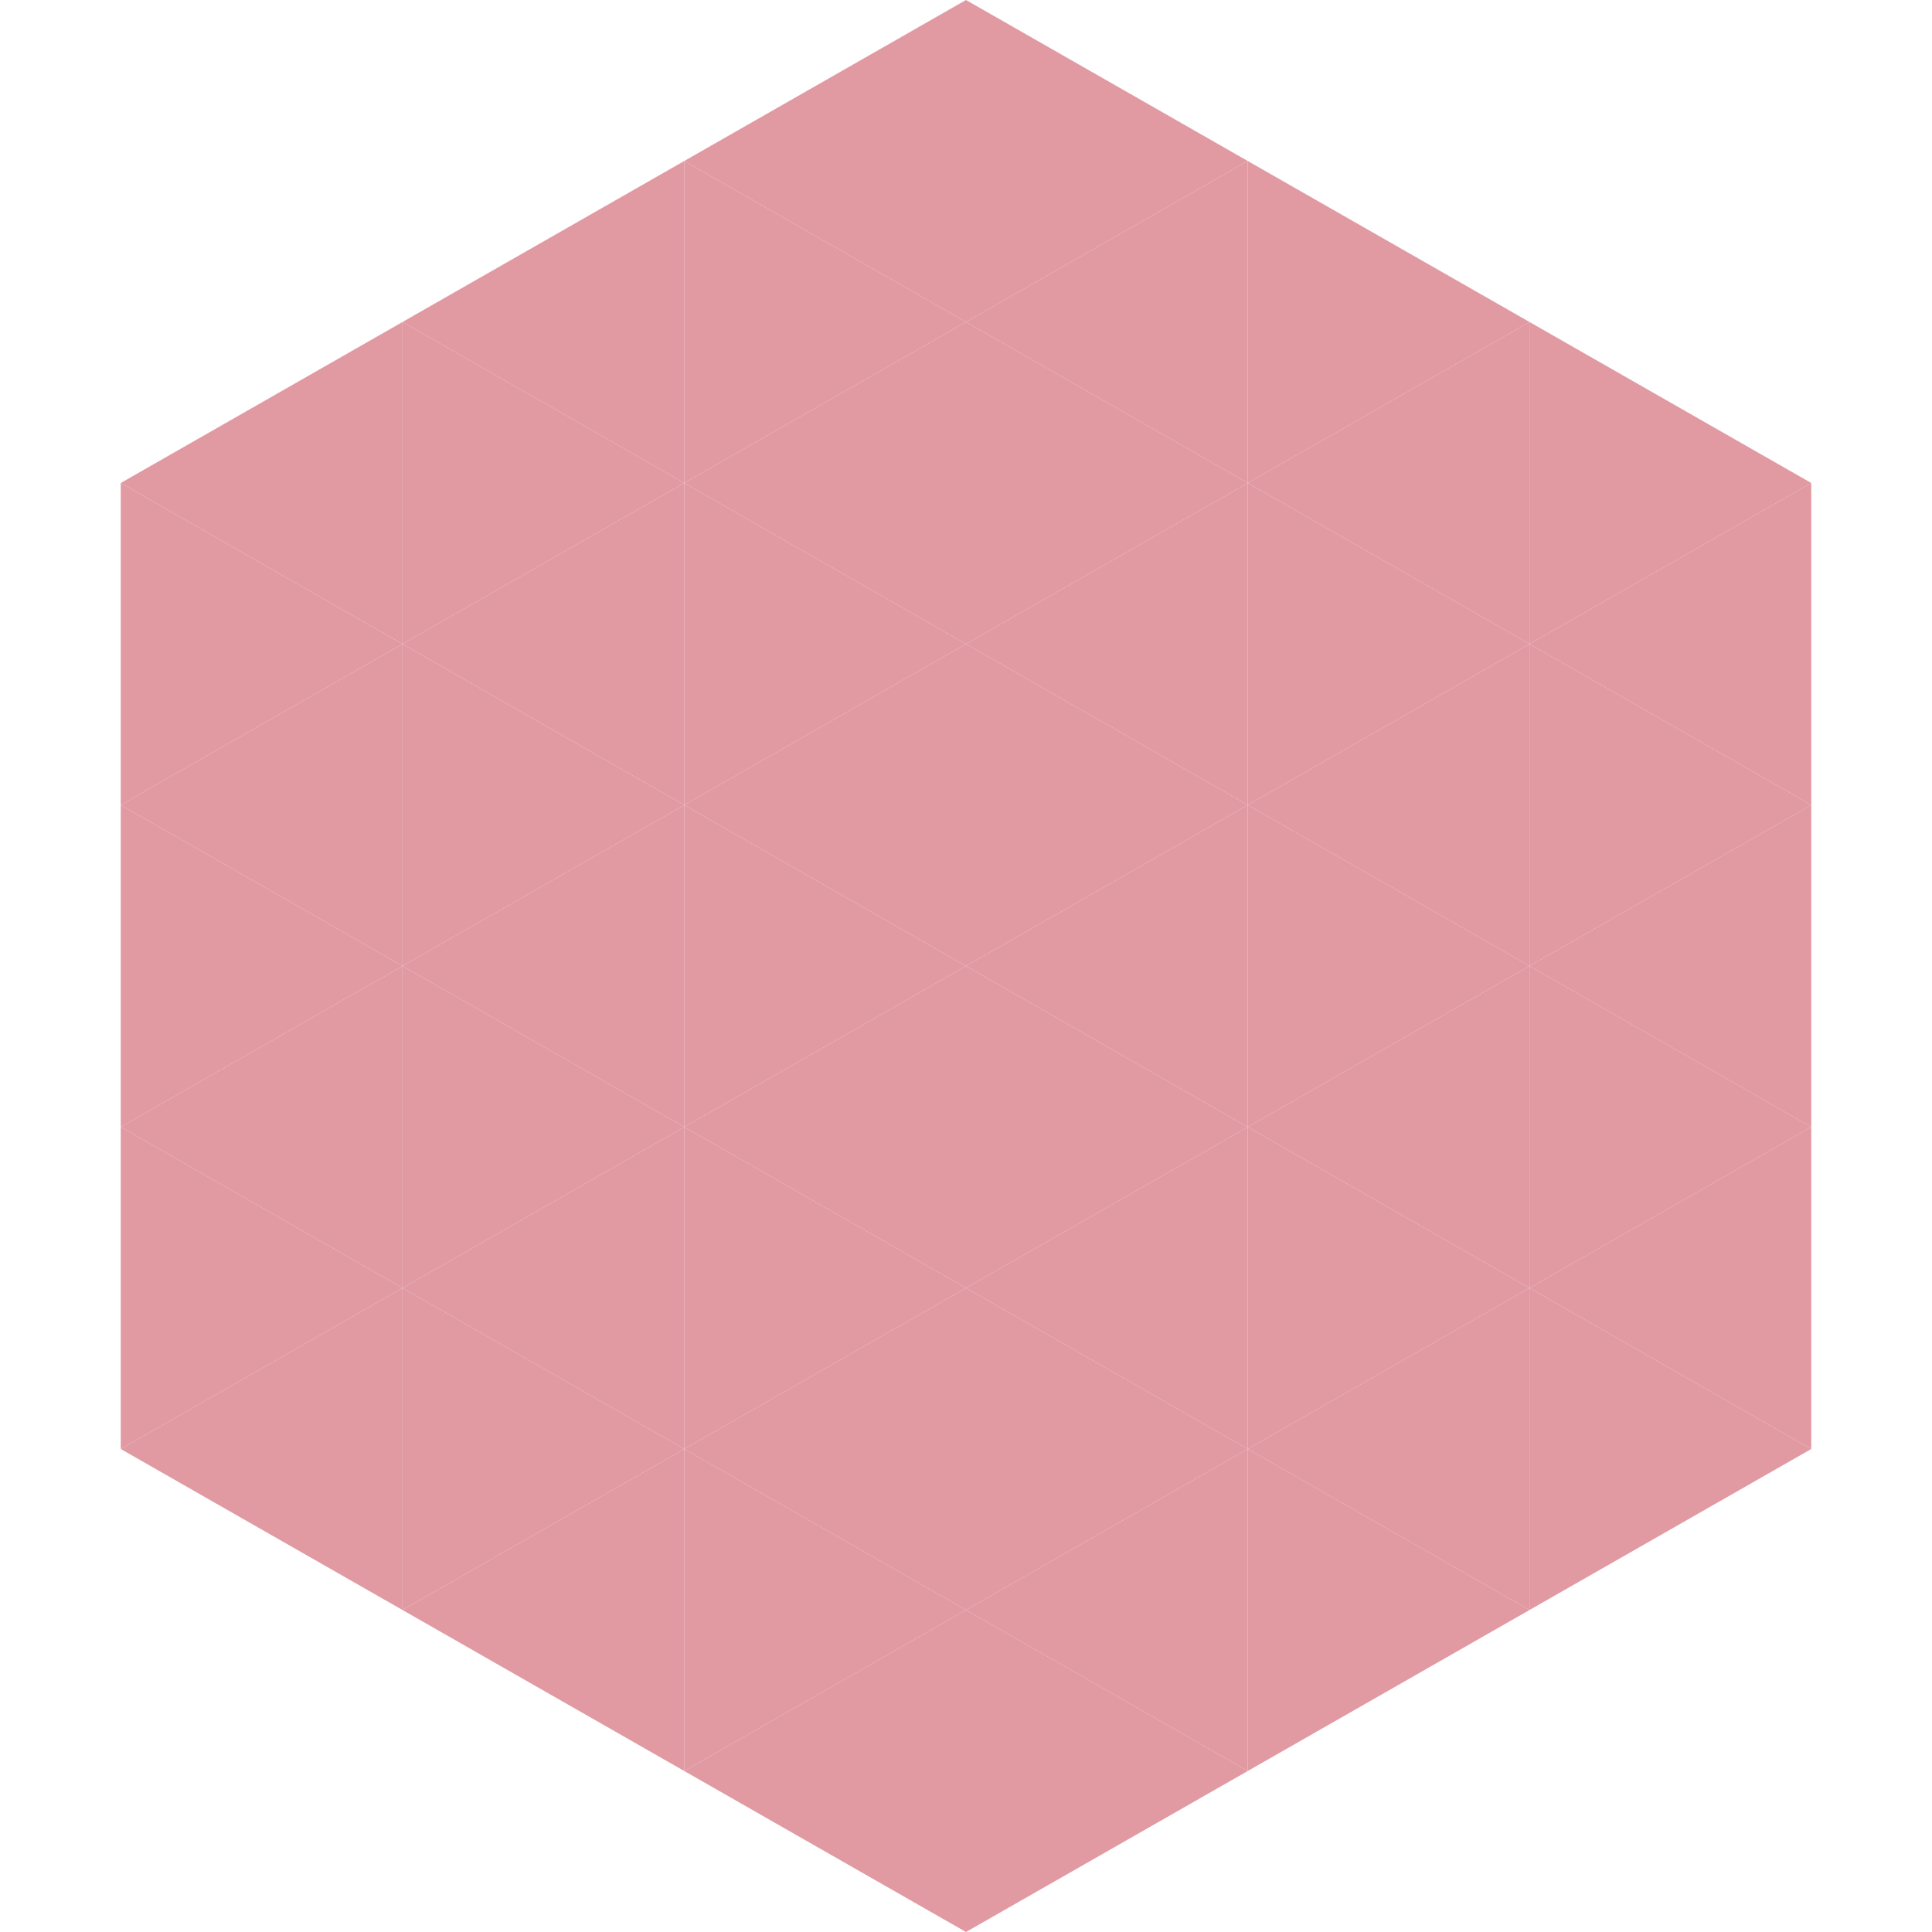 <?xml version="1.0"?>
<!-- Generated by SVGo -->
<svg width="240" height="240"
     xmlns="http://www.w3.org/2000/svg"
     xmlns:xlink="http://www.w3.org/1999/xlink">
<polygon points="50,40 15,60 50,80" style="fill:rgb(225,153,162)" />
<polygon points="190,40 225,60 190,80" style="fill:rgb(225,153,162)" />
<polygon points="15,60 50,80 15,100" style="fill:rgb(225,153,162)" />
<polygon points="225,60 190,80 225,100" style="fill:rgb(225,153,162)" />
<polygon points="50,80 15,100 50,120" style="fill:rgb(225,153,162)" />
<polygon points="190,80 225,100 190,120" style="fill:rgb(225,153,162)" />
<polygon points="15,100 50,120 15,140" style="fill:rgb(225,153,162)" />
<polygon points="225,100 190,120 225,140" style="fill:rgb(225,153,162)" />
<polygon points="50,120 15,140 50,160" style="fill:rgb(225,153,162)" />
<polygon points="190,120 225,140 190,160" style="fill:rgb(225,153,162)" />
<polygon points="15,140 50,160 15,180" style="fill:rgb(225,153,162)" />
<polygon points="225,140 190,160 225,180" style="fill:rgb(225,153,162)" />
<polygon points="50,160 15,180 50,200" style="fill:rgb(225,153,162)" />
<polygon points="190,160 225,180 190,200" style="fill:rgb(225,153,162)" />
<polygon points="15,180 50,200 15,220" style="fill:rgb(255,255,255); fill-opacity:0" />
<polygon points="225,180 190,200 225,220" style="fill:rgb(255,255,255); fill-opacity:0" />
<polygon points="50,0 85,20 50,40" style="fill:rgb(255,255,255); fill-opacity:0" />
<polygon points="190,0 155,20 190,40" style="fill:rgb(255,255,255); fill-opacity:0" />
<polygon points="85,20 50,40 85,60" style="fill:rgb(225,153,162)" />
<polygon points="155,20 190,40 155,60" style="fill:rgb(225,153,162)" />
<polygon points="50,40 85,60 50,80" style="fill:rgb(225,153,162)" />
<polygon points="190,40 155,60 190,80" style="fill:rgb(225,153,162)" />
<polygon points="85,60 50,80 85,100" style="fill:rgb(225,153,162)" />
<polygon points="155,60 190,80 155,100" style="fill:rgb(225,153,162)" />
<polygon points="50,80 85,100 50,120" style="fill:rgb(225,153,162)" />
<polygon points="190,80 155,100 190,120" style="fill:rgb(225,153,162)" />
<polygon points="85,100 50,120 85,140" style="fill:rgb(225,153,162)" />
<polygon points="155,100 190,120 155,140" style="fill:rgb(225,153,162)" />
<polygon points="50,120 85,140 50,160" style="fill:rgb(225,153,162)" />
<polygon points="190,120 155,140 190,160" style="fill:rgb(225,153,162)" />
<polygon points="85,140 50,160 85,180" style="fill:rgb(225,153,162)" />
<polygon points="155,140 190,160 155,180" style="fill:rgb(225,153,162)" />
<polygon points="50,160 85,180 50,200" style="fill:rgb(225,153,162)" />
<polygon points="190,160 155,180 190,200" style="fill:rgb(225,153,162)" />
<polygon points="85,180 50,200 85,220" style="fill:rgb(225,153,162)" />
<polygon points="155,180 190,200 155,220" style="fill:rgb(225,153,162)" />
<polygon points="120,0 85,20 120,40" style="fill:rgb(225,153,162)" />
<polygon points="120,0 155,20 120,40" style="fill:rgb(225,153,162)" />
<polygon points="85,20 120,40 85,60" style="fill:rgb(225,153,162)" />
<polygon points="155,20 120,40 155,60" style="fill:rgb(225,153,162)" />
<polygon points="120,40 85,60 120,80" style="fill:rgb(225,153,162)" />
<polygon points="120,40 155,60 120,80" style="fill:rgb(225,153,162)" />
<polygon points="85,60 120,80 85,100" style="fill:rgb(225,153,162)" />
<polygon points="155,60 120,80 155,100" style="fill:rgb(225,153,162)" />
<polygon points="120,80 85,100 120,120" style="fill:rgb(225,153,162)" />
<polygon points="120,80 155,100 120,120" style="fill:rgb(225,153,162)" />
<polygon points="85,100 120,120 85,140" style="fill:rgb(225,153,162)" />
<polygon points="155,100 120,120 155,140" style="fill:rgb(225,153,162)" />
<polygon points="120,120 85,140 120,160" style="fill:rgb(225,153,162)" />
<polygon points="120,120 155,140 120,160" style="fill:rgb(225,153,162)" />
<polygon points="85,140 120,160 85,180" style="fill:rgb(225,153,162)" />
<polygon points="155,140 120,160 155,180" style="fill:rgb(225,153,162)" />
<polygon points="120,160 85,180 120,200" style="fill:rgb(225,153,162)" />
<polygon points="120,160 155,180 120,200" style="fill:rgb(225,153,162)" />
<polygon points="85,180 120,200 85,220" style="fill:rgb(225,153,162)" />
<polygon points="155,180 120,200 155,220" style="fill:rgb(225,153,162)" />
<polygon points="120,200 85,220 120,240" style="fill:rgb(225,153,162)" />
<polygon points="120,200 155,220 120,240" style="fill:rgb(225,153,162)" />
<polygon points="85,220 120,240 85,260" style="fill:rgb(255,255,255); fill-opacity:0" />
<polygon points="155,220 120,240 155,260" style="fill:rgb(255,255,255); fill-opacity:0" />
</svg>
